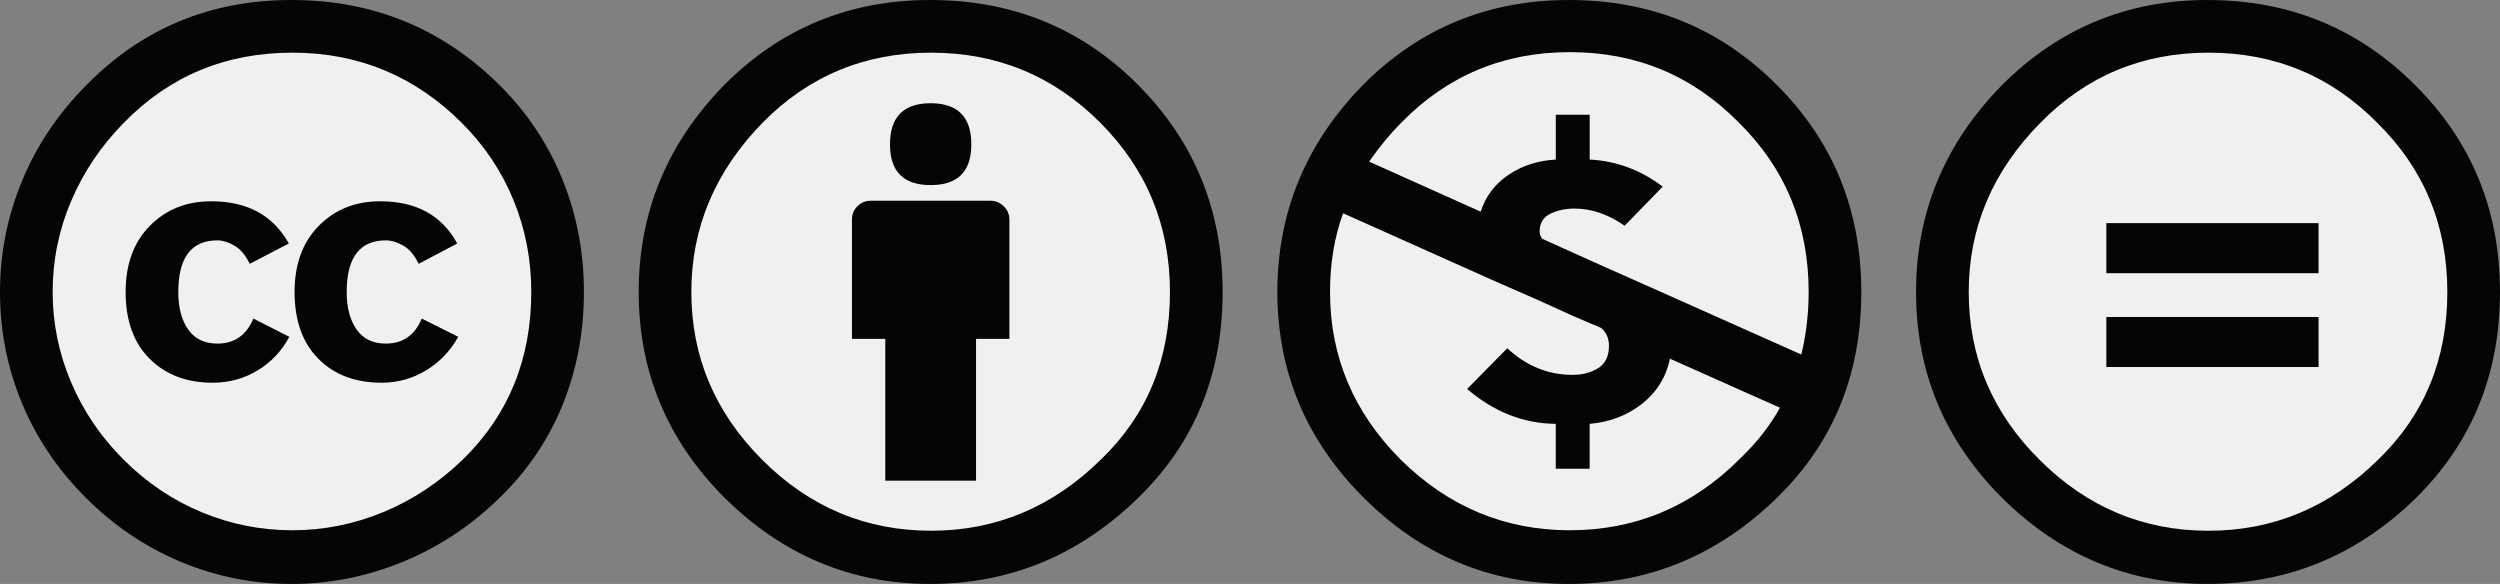 <svg xmlns="http://www.w3.org/2000/svg" x="0px" y="0px" width="274px" height="64px" viewBox="0 0 274 64" enable-background="new 0 0 274 64" xml:space="preserve">
<rect x="0" y="0" width="274" height="64" fill="#808080" stroke="none"/>
<g>
	<circle fill="#f0f0f0" cx="242.064" cy="31.788" r="29.013"/>
	<g>
		<path fill="#040506" d="M241.943,0c8.951,0,16.531,3.105,22.742,9.315C270.893,15.487,274,23.048,274,32    c0,8.954-3.049,16.457-9.145,22.514C258.418,60.838,250.779,64,241.943,64c-8.649,0-16.153-3.143-22.514-9.43    c-6.285-6.284-9.43-13.807-9.43-22.569c0-8.723,3.145-16.285,9.43-22.685C225.639,3.105,233.143,0,241.943,0z M242.057,5.772    c-7.275,0-13.428,2.572-18.457,7.715c-5.22,5.296-7.828,11.467-7.828,18.513c0,7.125,2.59,13.257,7.77,18.4    c5.182,5.182,11.352,7.771,18.514,7.771c7.123,0,13.334-2.608,18.629-7.827c5.029-4.877,7.543-10.99,7.543-18.344    c0-7.313-2.553-13.485-7.656-18.513C255.504,8.342,249.332,5.772,242.057,5.772z M254.115,24.456v5.486h-23.258v-5.486H254.115z     M254.115,34.743v5.483h-23.258v-5.483H254.115z"/>
	</g>
</g>
<g>
	<circle fill="#f0f0f0" cx="102.137" cy="32.306" r="28.276"/>
	<g>
		<path fill="#040506" d="M101.943,0c8.988,0,16.57,3.085,22.742,9.257C130.893,15.467,134,23.048,134,32    c0,8.991-3.049,16.477-9.145,22.456C118.379,60.818,110.742,64,101.943,64c-8.649,0-16.153-3.145-22.514-9.43    C73.144,48.284,70,40.762,70,32c0-8.761,3.144-16.342,9.429-22.742C85.601,3.085,93.104,0,101.943,0z M102.057,5.772    c-7.276,0-13.428,2.553-18.457,7.657c-5.22,5.334-7.829,11.525-7.829,18.572c0,7.086,2.59,13.22,7.77,18.397    c5.181,5.183,11.352,7.771,18.514,7.771c7.123,0,13.334-2.607,18.629-7.828c5.029-4.838,7.543-10.951,7.543-18.343    c0-7.276-2.553-13.465-7.656-18.571C115.467,8.324,109.295,5.772,102.057,5.772z M110.629,24.057v13.085h-3.656v15.541h-9.943    V37.143h-3.656V24.057c0-0.572,0.2-1.057,0.599-1.457c0.401-0.399,0.887-0.6,1.457-0.6h13.143c0.533,0,1.011,0.2,1.429,0.6    C110.418,23,110.629,23.486,110.629,24.057z M97.542,15.829c0-3.008,1.485-4.514,4.458-4.514s4.457,1.504,4.457,4.514    c0,2.971-1.486,4.457-4.457,4.457S97.542,18.8,97.542,15.829z"/>
	</g>
</g>
<g>
	<circle fill="#f0f0f0" cx="32.285" cy="32.001" r="28.836"/>
	<path fill="#040506" d="M31.941,0c8.951,0,16.572,3.125,22.856,9.372c3.009,3.009,5.296,6.448,6.856,10.314   c1.562,3.867,2.345,7.971,2.345,12.314c0,4.381-0.772,8.486-2.313,12.312c-1.543,3.828-3.82,7.211-6.828,10.144   c-3.123,3.085-6.666,5.448-10.629,7.086c-3.961,1.638-8.058,2.457-12.285,2.457c-4.229,0-8.276-0.808-12.144-2.429   c-3.866-1.618-7.333-3.961-10.4-7.027S4,48.02,2.4,44.171S0,36.268,0,32c0-4.229,0.809-8.295,2.428-12.2   C4.047,15.895,6.4,12.4,9.485,9.314C15.58,3.106,23.065,0,31.941,0z M32.057,5.772c-7.313,0-13.467,2.553-18.458,7.657   c-2.515,2.553-4.448,5.419-5.8,8.6C6.445,25.21,5.77,28.534,5.77,32.001c0,3.429,0.675,6.733,2.029,9.913   c1.353,3.184,3.285,6.021,5.8,8.516c2.514,2.496,5.351,4.399,8.515,5.715c3.161,1.314,6.476,1.972,9.943,1.972   c3.428,0,6.75-0.665,9.973-1.999c3.22-1.336,6.121-3.258,8.714-5.771c4.989-4.875,7.483-10.99,7.483-18.344   c0-3.543-0.647-6.895-1.942-10.057c-1.293-3.162-3.181-5.98-5.654-8.458C45.484,8.344,39.295,5.772,32.057,5.772z M31.656,26.687   l-4.287,2.229c-0.458-0.951-1.019-1.619-1.685-2c-0.667-0.38-1.286-0.571-1.858-0.571c-2.856,0-4.286,1.885-4.286,5.657   c0,1.714,0.362,3.084,1.085,4.113c0.724,1.029,1.791,1.544,3.201,1.544c1.867,0,3.181-0.915,3.943-2.743l3.942,2   c-0.838,1.562-2,2.791-3.485,3.686c-1.484,0.896-3.124,1.344-4.915,1.344c-2.857,0-5.163-0.875-6.915-2.629   c-1.752-1.752-2.628-4.19-2.628-7.313c0-3.048,0.886-5.466,2.657-7.257c1.771-1.79,4.009-2.686,6.715-2.686   C27.104,22.058,29.941,23.601,31.656,26.687z M50.113,26.687l-4.229,2.229c-0.456-0.951-1.021-1.619-1.687-2   c-0.668-0.38-1.307-0.571-1.913-0.571c-2.856,0-4.287,1.885-4.287,5.657c0,1.714,0.362,3.084,1.086,4.113s1.789,1.544,3.201,1.544   c1.864,0,3.18-0.915,3.94-2.743l4,2c-0.875,1.562-2.057,2.791-3.541,3.686c-1.486,0.896-3.104,1.344-4.856,1.344   c-2.896,0-5.209-0.875-6.94-2.629c-1.736-1.752-2.603-4.19-2.603-7.313c0-3.048,0.885-5.466,2.657-7.257   c1.771-1.79,4.009-2.686,6.713-2.686C45.617,22.058,48.438,23.601,50.113,26.687z"/>
</g>
<g>
	<circle fill="#f0f0f0" cx="171.971" cy="32.236" r="29.471"/>
	<g>
		<path fill="#040506" d="M171.941,0c8.99,0,16.572,3.085,22.744,9.256C200.893,15.428,204,23.009,204,32    c0,8.992-3.048,16.477-9.145,22.458C188.38,60.82,180.741,64,171.941,64c-8.686,0-16.189-3.162-22.512-9.484    C143.145,48.229,140,40.725,140,32c0-8.762,3.145-16.343,9.43-22.743C155.6,3.086,163.104,0,171.941,0z M147.2,23.372    c-0.952,2.628-1.429,5.505-1.429,8.629c0,7.086,2.59,13.22,7.77,18.399c5.219,5.145,11.391,7.716,18.514,7.716    c7.201,0,13.409-2.608,18.631-7.829c1.867-1.79,3.332-3.657,4.397-5.602l-12.056-5.371c-0.422,2.02-1.439,3.666-3.057,4.941    c-1.623,1.275-3.535,2.012-5.744,2.2v4.915h-3.715v-4.915c-3.543-0.036-6.781-1.312-9.714-3.827l4.399-4.457    c2.095,1.941,4.477,2.913,7.144,2.913c1.104,0,2.048-0.246,2.83-0.743c0.78-0.494,1.172-1.312,1.172-2.457    c0-0.801-0.286-1.447-0.858-1.943l-3.084-1.314l-3.771-1.715l-5.086-2.229L147.2,23.372z M172.057,5.714    c-7.275,0-13.428,2.571-18.457,7.714c-1.258,1.258-2.438,2.686-3.543,4.287l12.229,5.485c0.532-1.676,1.542-3.019,3.028-4.028    c1.484-1.009,3.219-1.571,5.201-1.686v-4.915h3.715v4.915c2.934,0.153,5.6,1.143,8,2.971l-4.172,4.286    c-1.793-1.257-3.619-1.885-5.486-1.885c-0.991,0-1.877,0.191-2.656,0.571c-0.781,0.381-1.172,1.029-1.172,1.943    c0,0.267,0.095,0.533,0.285,0.8l4.057,1.83l2.801,1.257l5.143,2.285l16.398,7.313c0.534-2.248,0.801-4.532,0.801-6.856    c0-7.353-2.553-13.543-7.656-18.573C185.505,8.285,179.331,5.714,172.057,5.714z"/>
	</g>
</g>
</svg>